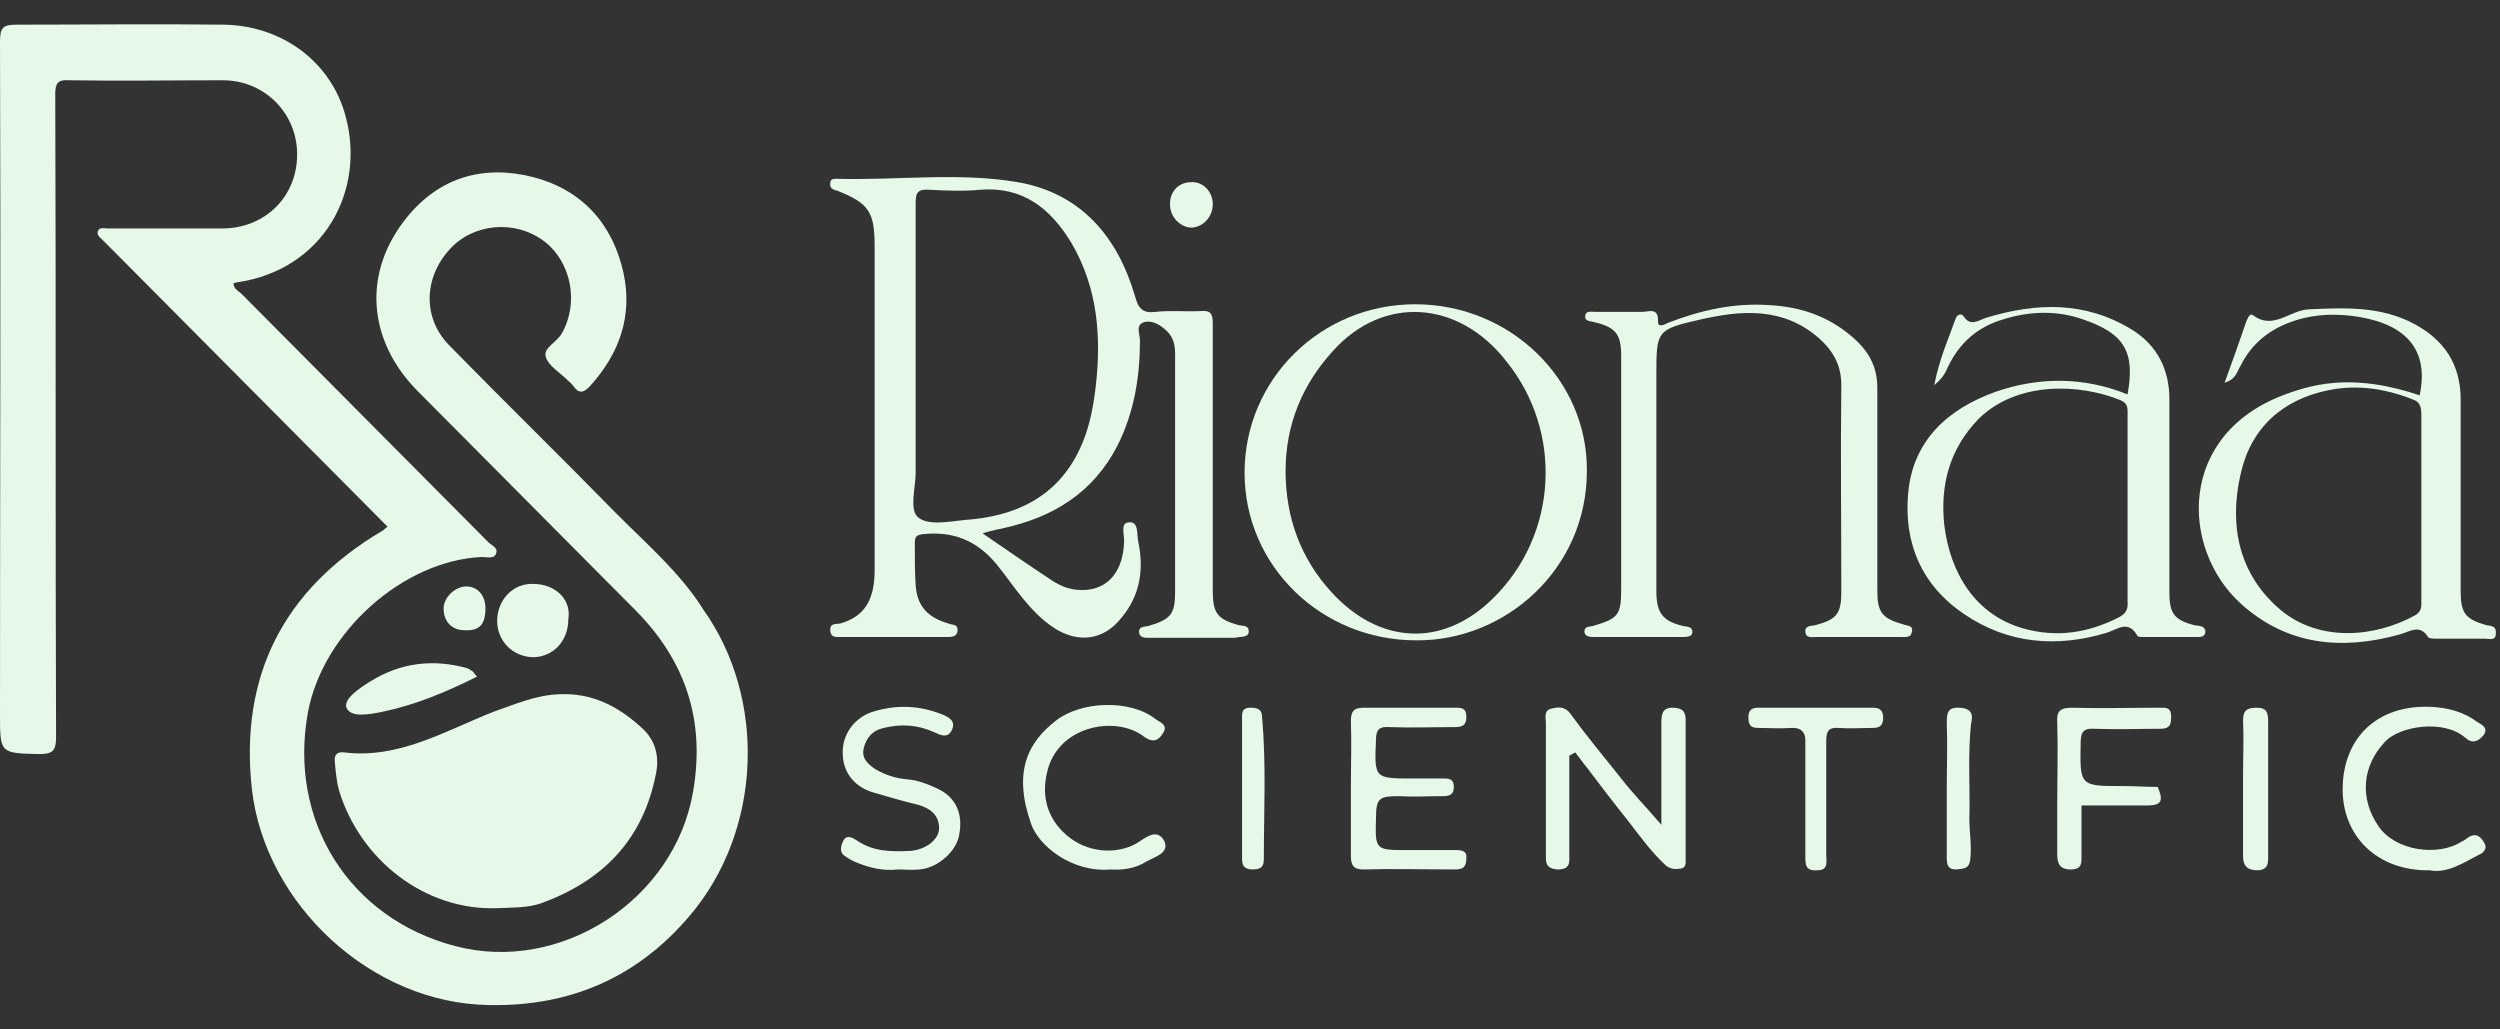<svg width="68" height="28" viewBox="0 0 68 28" fill="none" xmlns="http://www.w3.org/2000/svg">
<rect x="0" y="0" width="68" height="28" fill="#333333" stroke="none"/>
<path d="M16.755 13.958C15.253 12.423 13.727 10.934 12.225 9.399C11.496 8.666 11.519 7.567 12.225 6.788C12.862 6.077 14.001 5.963 14.797 6.559C15.549 7.131 15.754 8.254 15.275 9.079C15.139 9.308 14.775 9.468 14.843 9.697C14.911 9.949 15.23 10.132 15.435 10.339C15.48 10.384 15.549 10.43 15.594 10.499C15.754 10.728 15.89 10.682 16.072 10.476C16.846 9.606 17.211 8.598 16.96 7.429C16.664 6.077 15.822 5.161 14.502 4.817C13.158 4.474 11.952 4.817 11.064 5.917C9.857 7.406 9.994 9.239 11.337 10.614C13.318 12.607 15.298 14.6 17.279 16.593C18.645 17.968 19.191 19.594 18.85 21.541C18.349 24.474 15.253 26.49 12.384 25.734C9.493 24.978 7.831 22.32 8.378 19.365C8.787 17.189 10.973 15.241 13.113 15.15C13.249 15.15 13.454 15.218 13.5 15.035C13.545 14.898 13.363 14.829 13.272 14.737C11.041 12.492 8.81 10.247 6.579 8.002C6.488 7.91 6.352 7.864 6.352 7.704C6.374 7.704 6.42 7.681 6.443 7.681C8.81 7.337 9.948 5.184 9.402 3.168C9.015 1.702 7.695 0.694 6.078 0.671C4.212 0.648 2.322 0.671 0.455 0.671C0.091 0.671 0 0.74 0 1.129C0.023 7.223 0 13.34 0 19.434C0 20.488 1.08554e-06 20.488 1.07 20.511C1.434 20.511 1.525 20.419 1.525 20.052C1.503 14.21 1.525 8.368 1.503 2.549C1.503 2.274 1.571 2.16 1.867 2.183C3.255 2.206 4.667 2.183 6.056 2.183C7.194 2.183 8.082 3.076 8.082 4.199C8.082 5.344 7.217 6.215 6.033 6.215C5.008 6.215 3.961 6.215 2.937 6.215C2.846 6.215 2.709 6.169 2.664 6.284C2.618 6.398 2.732 6.467 2.8 6.536C2.982 6.719 3.164 6.902 3.346 7.085C5.737 9.491 8.127 11.896 10.54 14.325C10.472 14.371 10.427 14.439 10.358 14.462C7.717 16.043 6.511 18.38 6.852 21.473C7.217 24.611 10.108 27.292 13.295 27.337C15.48 27.383 17.324 26.604 18.759 24.909C20.716 22.618 20.876 19.021 19.123 16.57C18.508 15.585 17.598 14.806 16.755 13.958Z" fill="#E6F8E8"/>
<path d="M9.356 20.465C9.174 20.442 9.083 20.534 9.106 20.717C9.129 20.969 9.152 21.244 9.22 21.496C9.789 23.374 11.542 24.772 13.523 24.703C13.932 24.68 14.342 24.703 14.729 24.566C16.414 23.947 17.506 22.825 17.848 21.015C17.939 20.534 17.802 20.121 17.484 19.823C16.846 19.228 16.118 18.838 15.207 18.884C14.57 18.907 14.001 19.159 13.409 19.365C12.088 19.892 10.836 20.648 9.356 20.465Z" fill="#E6F8E8"/>
<path d="M51.768 16.983C51.199 16.822 51.063 16.662 51.063 16.066C51.063 14.233 51.063 12.378 51.063 10.545C51.063 10.041 50.88 9.651 50.539 9.308C49.856 8.643 49.036 8.346 48.126 8.3C47.17 8.231 46.259 8.437 45.371 8.781C45.28 8.827 45.098 8.918 45.098 8.758C45.121 8.346 44.848 8.483 44.666 8.483C44.256 8.483 43.823 8.483 43.391 8.483C43.277 8.483 43.117 8.437 43.117 8.621C43.117 8.735 43.254 8.735 43.345 8.758C43.937 8.895 44.096 9.079 44.096 9.674C44.096 11.782 44.096 13.89 44.096 15.997C44.096 16.73 44.028 16.822 43.322 17.028C43.231 17.051 43.095 17.028 43.095 17.189C43.117 17.326 43.254 17.326 43.368 17.326C44.165 17.326 44.962 17.326 45.758 17.326C45.872 17.326 46.032 17.326 46.032 17.189C46.032 17.028 45.872 17.051 45.781 17.028C45.212 16.891 45.053 16.662 45.053 16.066C45.053 14.966 45.053 13.867 45.053 12.767C45.053 11.919 45.053 11.072 45.053 10.224C45.053 8.987 45.053 8.964 46.259 8.689C47.375 8.437 48.49 8.346 49.469 9.193C49.856 9.537 50.084 9.926 50.084 10.476C50.061 12.355 50.084 14.21 50.084 16.089C50.084 16.685 49.97 16.845 49.378 17.005C49.287 17.028 49.105 17.005 49.105 17.166C49.105 17.372 49.287 17.326 49.401 17.326C50.175 17.326 50.949 17.326 51.7 17.326C51.814 17.326 51.973 17.349 51.996 17.212C52.064 17.005 51.882 17.028 51.768 16.983Z" fill="#E6F8E8"/>
<path d="M45.554 19.251C45.258 19.228 45.189 19.365 45.189 19.64C45.189 20.534 45.189 21.427 45.189 22.435C44.779 21.954 44.415 21.587 44.097 21.175C43.641 20.602 43.163 20.03 42.731 19.434C42.571 19.205 42.389 19.228 42.207 19.273C41.979 19.319 42.048 19.526 42.048 19.663C42.048 20.854 42.048 22.023 42.048 23.214C42.048 23.443 42.025 23.626 42.366 23.649C42.731 23.649 42.685 23.443 42.685 23.214C42.685 22.32 42.685 21.427 42.685 20.556C42.731 20.534 42.799 20.488 42.844 20.465C42.958 20.602 43.049 20.74 43.163 20.877C43.527 21.358 43.892 21.839 44.279 22.32C44.597 22.733 44.893 23.145 45.28 23.512C45.417 23.649 45.576 23.649 45.713 23.626C45.872 23.603 45.849 23.466 45.849 23.351C45.849 22.069 45.849 20.808 45.849 19.526C45.827 19.342 45.758 19.273 45.554 19.251Z" fill="#E6F8E8"/>
<path d="M39.589 23.122C39.157 23.122 38.724 23.122 38.292 23.122C37.404 23.122 37.404 23.122 37.427 22.252C37.427 21.702 37.518 21.656 38.064 21.656C38.451 21.679 38.838 21.656 39.225 21.656C39.407 21.656 39.544 21.633 39.544 21.404C39.544 21.152 39.362 21.175 39.202 21.175C38.952 21.175 38.679 21.175 38.428 21.175C37.381 21.175 37.381 21.175 37.427 20.121C37.427 19.846 37.518 19.755 37.791 19.777C38.383 19.8 38.975 19.777 39.567 19.777C39.771 19.777 39.885 19.732 39.885 19.503C39.885 19.25 39.749 19.25 39.567 19.25C38.747 19.25 37.905 19.25 37.085 19.25C36.812 19.25 36.744 19.365 36.744 19.617C36.766 20.213 36.744 20.808 36.744 21.404C36.744 22.023 36.744 22.664 36.744 23.283C36.744 23.558 36.835 23.649 37.085 23.649C37.905 23.626 38.747 23.649 39.567 23.649C39.771 23.649 39.885 23.603 39.885 23.351C39.908 23.145 39.771 23.122 39.589 23.122Z" fill="#E6F8E8"/>
<path d="M25.497 21.45C25.247 21.335 24.974 21.221 24.678 21.198C24.382 21.175 24.086 21.084 23.812 20.923C23.608 20.786 23.425 20.625 23.494 20.35C23.562 20.075 23.721 19.869 24.04 19.8C24.495 19.686 24.951 19.709 25.406 19.915C25.566 19.984 25.77 20.098 25.884 19.869C25.998 19.64 25.861 19.526 25.634 19.434C24.996 19.182 24.382 19.159 23.721 19.365C23.243 19.526 22.879 19.984 22.925 20.556C22.948 21.038 23.266 21.427 23.79 21.565C24.177 21.679 24.564 21.794 24.951 21.885C25.292 21.977 25.543 22.16 25.543 22.527C25.543 22.848 25.156 23.122 24.746 23.145C24.222 23.168 23.744 23.168 23.289 22.848C23.175 22.779 23.016 22.687 22.925 22.893C22.856 23.054 22.834 23.214 23.016 23.306C23.107 23.374 23.198 23.42 23.312 23.466C23.653 23.604 24.017 23.695 24.427 23.649C24.609 23.649 24.814 23.672 25.019 23.649C25.52 23.604 26.021 23.145 26.089 22.71C26.203 22.137 25.998 21.679 25.497 21.45Z" fill="#E6F8E8"/>
<path d="M30.915 22.939C30.346 23.26 29.549 23.191 29.003 22.71C28.502 22.274 28.32 21.679 28.479 21.015C28.753 19.755 30.301 19.457 31.075 20.006C31.279 20.167 31.462 20.213 31.621 19.961C31.803 19.709 31.53 19.64 31.416 19.548C30.733 19.021 29.413 19.067 28.73 19.594C27.956 20.19 27.546 20.992 28.047 22.412C28.252 23.008 29.162 23.741 30.209 23.649C30.528 23.672 30.87 23.626 31.166 23.443C31.393 23.305 31.826 23.214 31.666 22.87C31.462 22.504 31.143 22.802 30.915 22.939Z" fill="#E6F8E8"/>
<path d="M67.067 20.075C67.249 20.235 67.408 20.167 67.545 20.006C67.704 19.8 67.499 19.708 67.385 19.64C67.021 19.365 66.589 19.25 66.133 19.227C64.676 19.159 63.743 20.052 63.72 21.427C63.697 22.71 64.631 23.695 66.088 23.672C66.543 23.763 66.976 23.488 67.408 23.259C67.522 23.214 67.681 23.099 67.567 22.916C67.476 22.755 67.34 22.641 67.135 22.778C67.067 22.824 67.021 22.87 66.953 22.893C66.315 23.305 65.154 23.145 64.699 22.48C64.175 21.724 64.244 20.831 64.881 20.167C65.268 19.754 66.475 19.548 67.067 20.075Z" fill="#E6F8E8"/>
<path d="M58.734 19.25C57.938 19.25 57.141 19.273 56.344 19.25C56.048 19.25 55.934 19.342 55.957 19.64C55.98 20.396 55.957 21.129 55.957 21.885C55.957 22.343 55.957 22.801 55.957 23.237C55.957 23.489 56.025 23.649 56.321 23.649C56.64 23.649 56.617 23.466 56.617 23.259C56.617 22.801 56.617 22.343 56.617 21.908C57.209 21.908 57.824 21.908 58.416 21.908C58.803 21.908 58.848 21.77 58.689 21.404C58.37 21.404 58.051 21.381 57.733 21.381C56.572 21.381 56.572 21.381 56.594 20.213C56.594 19.915 56.663 19.8 56.981 19.823C57.55 19.846 58.142 19.823 58.734 19.823C58.916 19.823 59.053 19.8 59.053 19.548C59.076 19.227 58.916 19.25 58.734 19.25Z" fill="#E6F8E8"/>
<path d="M50.926 19.25C49.901 19.25 48.877 19.25 47.83 19.25C47.67 19.25 47.557 19.296 47.557 19.503C47.557 19.709 47.602 19.8 47.83 19.8C48.126 19.8 48.422 19.823 48.695 19.8C48.991 19.777 49.127 19.915 49.105 20.213C49.105 20.717 49.105 21.244 49.105 21.748C49.105 22.252 49.105 22.779 49.105 23.283C49.105 23.512 49.105 23.695 49.423 23.672C49.742 23.672 49.674 23.443 49.674 23.26C49.674 22.229 49.674 21.198 49.674 20.144C49.674 19.892 49.742 19.777 50.015 19.8C50.311 19.823 50.63 19.8 50.926 19.8C51.108 19.8 51.222 19.755 51.222 19.525C51.222 19.296 51.108 19.25 50.926 19.25Z" fill="#E6F8E8"/>
<path d="M15.458 16.845C15.549 16.318 15.117 15.883 14.502 15.883C13.956 15.86 13.523 16.318 13.523 16.891C13.523 17.441 13.956 17.876 14.525 17.876C15.071 17.853 15.458 17.418 15.458 16.845Z" fill="#E6F8E8"/>
<path d="M61.376 19.25C61.125 19.25 61.011 19.319 61.011 19.594C61.034 20.098 61.011 20.579 61.011 21.083C61.011 21.816 61.011 22.549 61.011 23.283C61.011 23.558 61.125 23.672 61.421 23.672C61.694 23.649 61.694 23.489 61.694 23.283C61.694 22.687 61.694 22.091 61.694 21.496C61.694 20.877 61.694 20.236 61.694 19.617C61.694 19.342 61.626 19.25 61.376 19.25Z" fill="#E6F8E8"/>
<path d="M10.062 18.541C9.766 18.724 9.334 19.022 9.425 19.251C9.539 19.526 10.04 19.434 10.381 19.365C11.269 19.182 12.111 18.838 12.976 18.403C12.908 18.334 12.885 18.288 12.863 18.266C12.817 18.243 12.771 18.197 12.703 18.174C11.793 17.922 10.905 18.014 10.062 18.541Z" fill="#E6F8E8"/>
<path d="M53.316 19.251C52.975 19.228 52.952 19.388 52.952 19.663C52.975 20.259 52.952 20.854 52.952 21.45C52.952 22.069 52.952 22.71 52.952 23.329C52.952 23.512 52.975 23.649 53.203 23.649C53.385 23.626 53.567 23.649 53.59 23.374C53.635 23.008 53.567 22.641 53.567 22.275C53.59 21.404 53.521 20.556 53.612 19.686C53.658 19.503 53.681 19.274 53.316 19.251Z" fill="#E6F8E8"/>
<path d="M34.011 19.25C33.761 19.25 33.784 19.411 33.784 19.571C33.784 20.19 33.784 20.808 33.784 21.404C33.784 22.046 33.784 22.687 33.784 23.328C33.784 23.512 33.806 23.626 34.034 23.649C34.239 23.649 34.376 23.626 34.376 23.374C34.376 22.091 34.444 20.808 34.33 19.525C34.33 19.296 34.216 19.25 34.011 19.25Z" fill="#E6F8E8"/>
<path d="M32.418 6.192C32.736 6.169 32.987 5.894 32.987 5.551C32.987 5.207 32.714 4.932 32.395 4.955C32.053 4.955 31.803 5.23 31.826 5.574C31.826 5.917 32.122 6.192 32.418 6.192Z" fill="#E6F8E8"/>
<path d="M13.204 16.547C13.204 16.203 12.999 15.951 12.681 15.951C12.385 15.951 12.066 16.249 12.066 16.547C12.066 16.913 12.294 17.142 12.635 17.142C13.045 17.165 13.204 16.982 13.204 16.547Z" fill="#E6F8E8"/>
<path d="M33.966 17.166C33.966 17.005 33.807 17.028 33.693 17.005C33.124 16.845 32.987 16.684 32.987 16.089C32.987 13.66 32.987 11.232 32.987 8.804C32.987 8.552 32.942 8.437 32.669 8.46C32.259 8.483 31.849 8.437 31.439 8.483C31.075 8.529 30.961 8.391 30.87 8.048C30.392 6.421 29.39 5.253 27.683 4.955C26.067 4.68 24.405 4.909 22.766 4.863C22.675 4.863 22.584 4.863 22.584 4.978C22.561 5.115 22.652 5.161 22.766 5.184C23.631 5.527 23.79 5.757 23.79 6.696C23.79 7.612 23.79 8.529 23.79 9.468C23.79 11.484 23.79 13.5 23.79 15.516C23.79 16.341 23.494 16.776 22.857 16.959C22.743 16.982 22.561 16.936 22.584 17.166C22.606 17.349 22.743 17.326 22.88 17.326C23.836 17.326 24.792 17.326 25.748 17.326C25.885 17.326 26.021 17.326 26.044 17.166C26.067 16.959 25.885 17.005 25.794 16.959C25.247 16.799 24.951 16.501 24.906 15.928C24.883 15.562 24.883 15.172 24.883 14.783C24.883 14.623 24.906 14.554 25.088 14.531C25.907 14.439 26.567 14.691 27.114 15.356C27.592 15.951 28.002 16.639 28.662 17.074C29.322 17.509 30.028 17.418 30.506 16.799C31.007 16.203 31.121 15.493 30.961 14.737C30.916 14.531 30.984 14.164 30.688 14.21C30.46 14.233 30.597 14.577 30.574 14.783C30.529 15.631 30.051 16.112 29.299 16.043C29.026 16.02 28.776 15.905 28.548 15.745C27.956 15.356 27.364 14.943 26.727 14.508C26.863 14.462 26.977 14.439 27.068 14.416C27.137 14.393 27.205 14.393 27.273 14.371C28.639 14.073 29.732 13.408 30.392 12.126C30.847 11.232 31.007 10.247 31.007 9.262C31.007 9.101 30.893 8.872 31.075 8.781C31.28 8.689 31.508 8.804 31.667 8.941C31.895 9.124 31.963 9.33 31.963 9.628C31.963 11.782 31.963 13.935 31.963 16.089C31.963 16.707 31.849 16.845 31.234 17.028C31.143 17.051 30.961 17.028 30.984 17.211C31.007 17.349 31.143 17.349 31.257 17.349C32.031 17.349 32.805 17.349 33.579 17.349C33.784 17.303 33.966 17.349 33.966 17.166ZM29.8 10.545C29.732 11.117 29.618 11.69 29.368 12.217C28.753 13.523 27.615 14.05 26.249 14.142C25.816 14.187 25.247 14.302 24.974 14.073C24.724 13.867 24.906 13.271 24.906 12.858C24.906 11.782 24.906 10.728 24.906 9.651C24.906 8.277 24.906 6.902 24.906 5.527C24.906 5.253 24.951 5.138 25.27 5.161C25.725 5.184 26.203 5.207 26.659 5.161C27.82 5.069 28.571 5.665 29.14 6.604C29.869 7.841 29.96 9.193 29.8 10.545Z" fill="#E6F8E8"/>
<path d="M38.496 8.276C35.924 8.276 33.852 10.315 33.852 12.858C33.852 15.401 35.947 17.417 38.519 17.417C40.932 17.44 43.163 15.493 43.163 12.812C43.186 10.315 41.069 8.276 38.496 8.276ZM40.613 16.272C39.225 17.646 37.495 17.509 36.22 16.111C35.377 15.195 34.968 14.072 34.968 12.812C34.968 11.552 35.423 10.453 36.265 9.536C37.631 8.024 39.68 8.162 40.978 9.834C42.526 11.759 42.366 14.554 40.613 16.272Z" fill="#E6F8E8"/>
<path d="M59.691 17.006C59.145 16.868 59.008 16.685 59.008 16.135C59.008 14.371 59.008 12.63 59.008 10.866C59.008 10.064 58.689 9.399 57.984 8.964C56.709 8.185 55.388 8.231 54.022 8.643C53.818 8.712 53.59 8.895 53.408 8.598C53.339 8.506 53.226 8.575 53.203 8.643C52.998 9.216 52.748 9.766 52.611 10.476C52.861 10.27 52.93 10.11 52.998 9.949C53.317 9.308 53.795 8.895 54.478 8.689C55.206 8.46 55.958 8.437 56.663 8.689C57.801 9.079 58.075 9.583 57.87 10.728C56.686 10.247 55.457 10.247 54.273 10.659C52.998 11.118 52.042 11.965 51.905 13.386C51.769 14.76 52.27 15.929 53.431 16.708C54.614 17.509 55.935 17.624 57.301 17.212C57.597 17.12 57.892 16.845 58.143 17.303C58.166 17.326 58.257 17.326 58.302 17.326C58.758 17.326 59.236 17.326 59.691 17.326C59.828 17.326 59.987 17.349 59.987 17.166C59.964 17.006 59.782 17.028 59.691 17.006ZM57.619 16.799C56.8 17.212 55.958 17.349 55.047 17.097C53.726 16.73 53.044 15.585 52.884 14.279C52.77 13.203 53.021 12.217 53.818 11.393C54.865 10.362 56.572 10.43 57.688 10.889C57.892 10.98 57.87 11.118 57.87 11.278C57.87 12.126 57.87 12.973 57.87 13.821C57.87 14.669 57.87 15.516 57.87 16.364C57.892 16.593 57.801 16.708 57.619 16.799Z" fill="#E6F8E8"/>
<path d="M67.636 17.006C67.067 16.845 66.93 16.685 66.93 16.089C66.93 14.348 66.93 12.607 66.93 10.866C66.93 9.904 66.475 9.239 65.655 8.804C64.745 8.323 63.766 8.369 62.787 8.415C62.286 8.438 61.831 8.987 61.284 8.575C61.193 8.506 61.148 8.644 61.102 8.735C60.92 9.262 60.738 9.789 60.51 10.408C60.829 10.316 60.852 10.087 60.943 9.95C61.261 9.308 61.785 8.919 62.445 8.713C63.014 8.529 63.606 8.529 64.175 8.621C65.519 8.85 66.065 9.583 65.814 10.752C64.107 10.179 63.037 10.408 62.218 10.706C59.19 11.782 59.304 14.944 60.965 16.433C62.218 17.556 63.697 17.693 65.268 17.258C65.541 17.189 65.814 16.96 66.042 17.326C66.065 17.372 66.201 17.372 66.293 17.372C66.725 17.372 67.158 17.372 67.59 17.372C67.704 17.372 67.886 17.441 67.886 17.235C67.909 17.006 67.727 17.029 67.636 17.006ZM65.86 13.867C65.86 14.692 65.86 15.494 65.86 16.319C65.86 16.479 65.883 16.616 65.701 16.731C64.585 17.349 63.083 17.464 62.035 16.593C60.897 15.631 60.624 14.303 60.943 12.905C61.216 11.645 62.081 10.866 63.333 10.614C64.107 10.454 64.881 10.568 65.632 10.866C65.837 10.935 65.86 11.095 65.86 11.278C65.86 12.149 65.86 12.997 65.86 13.867Z" fill="#E6F8E8"/>
</svg>
